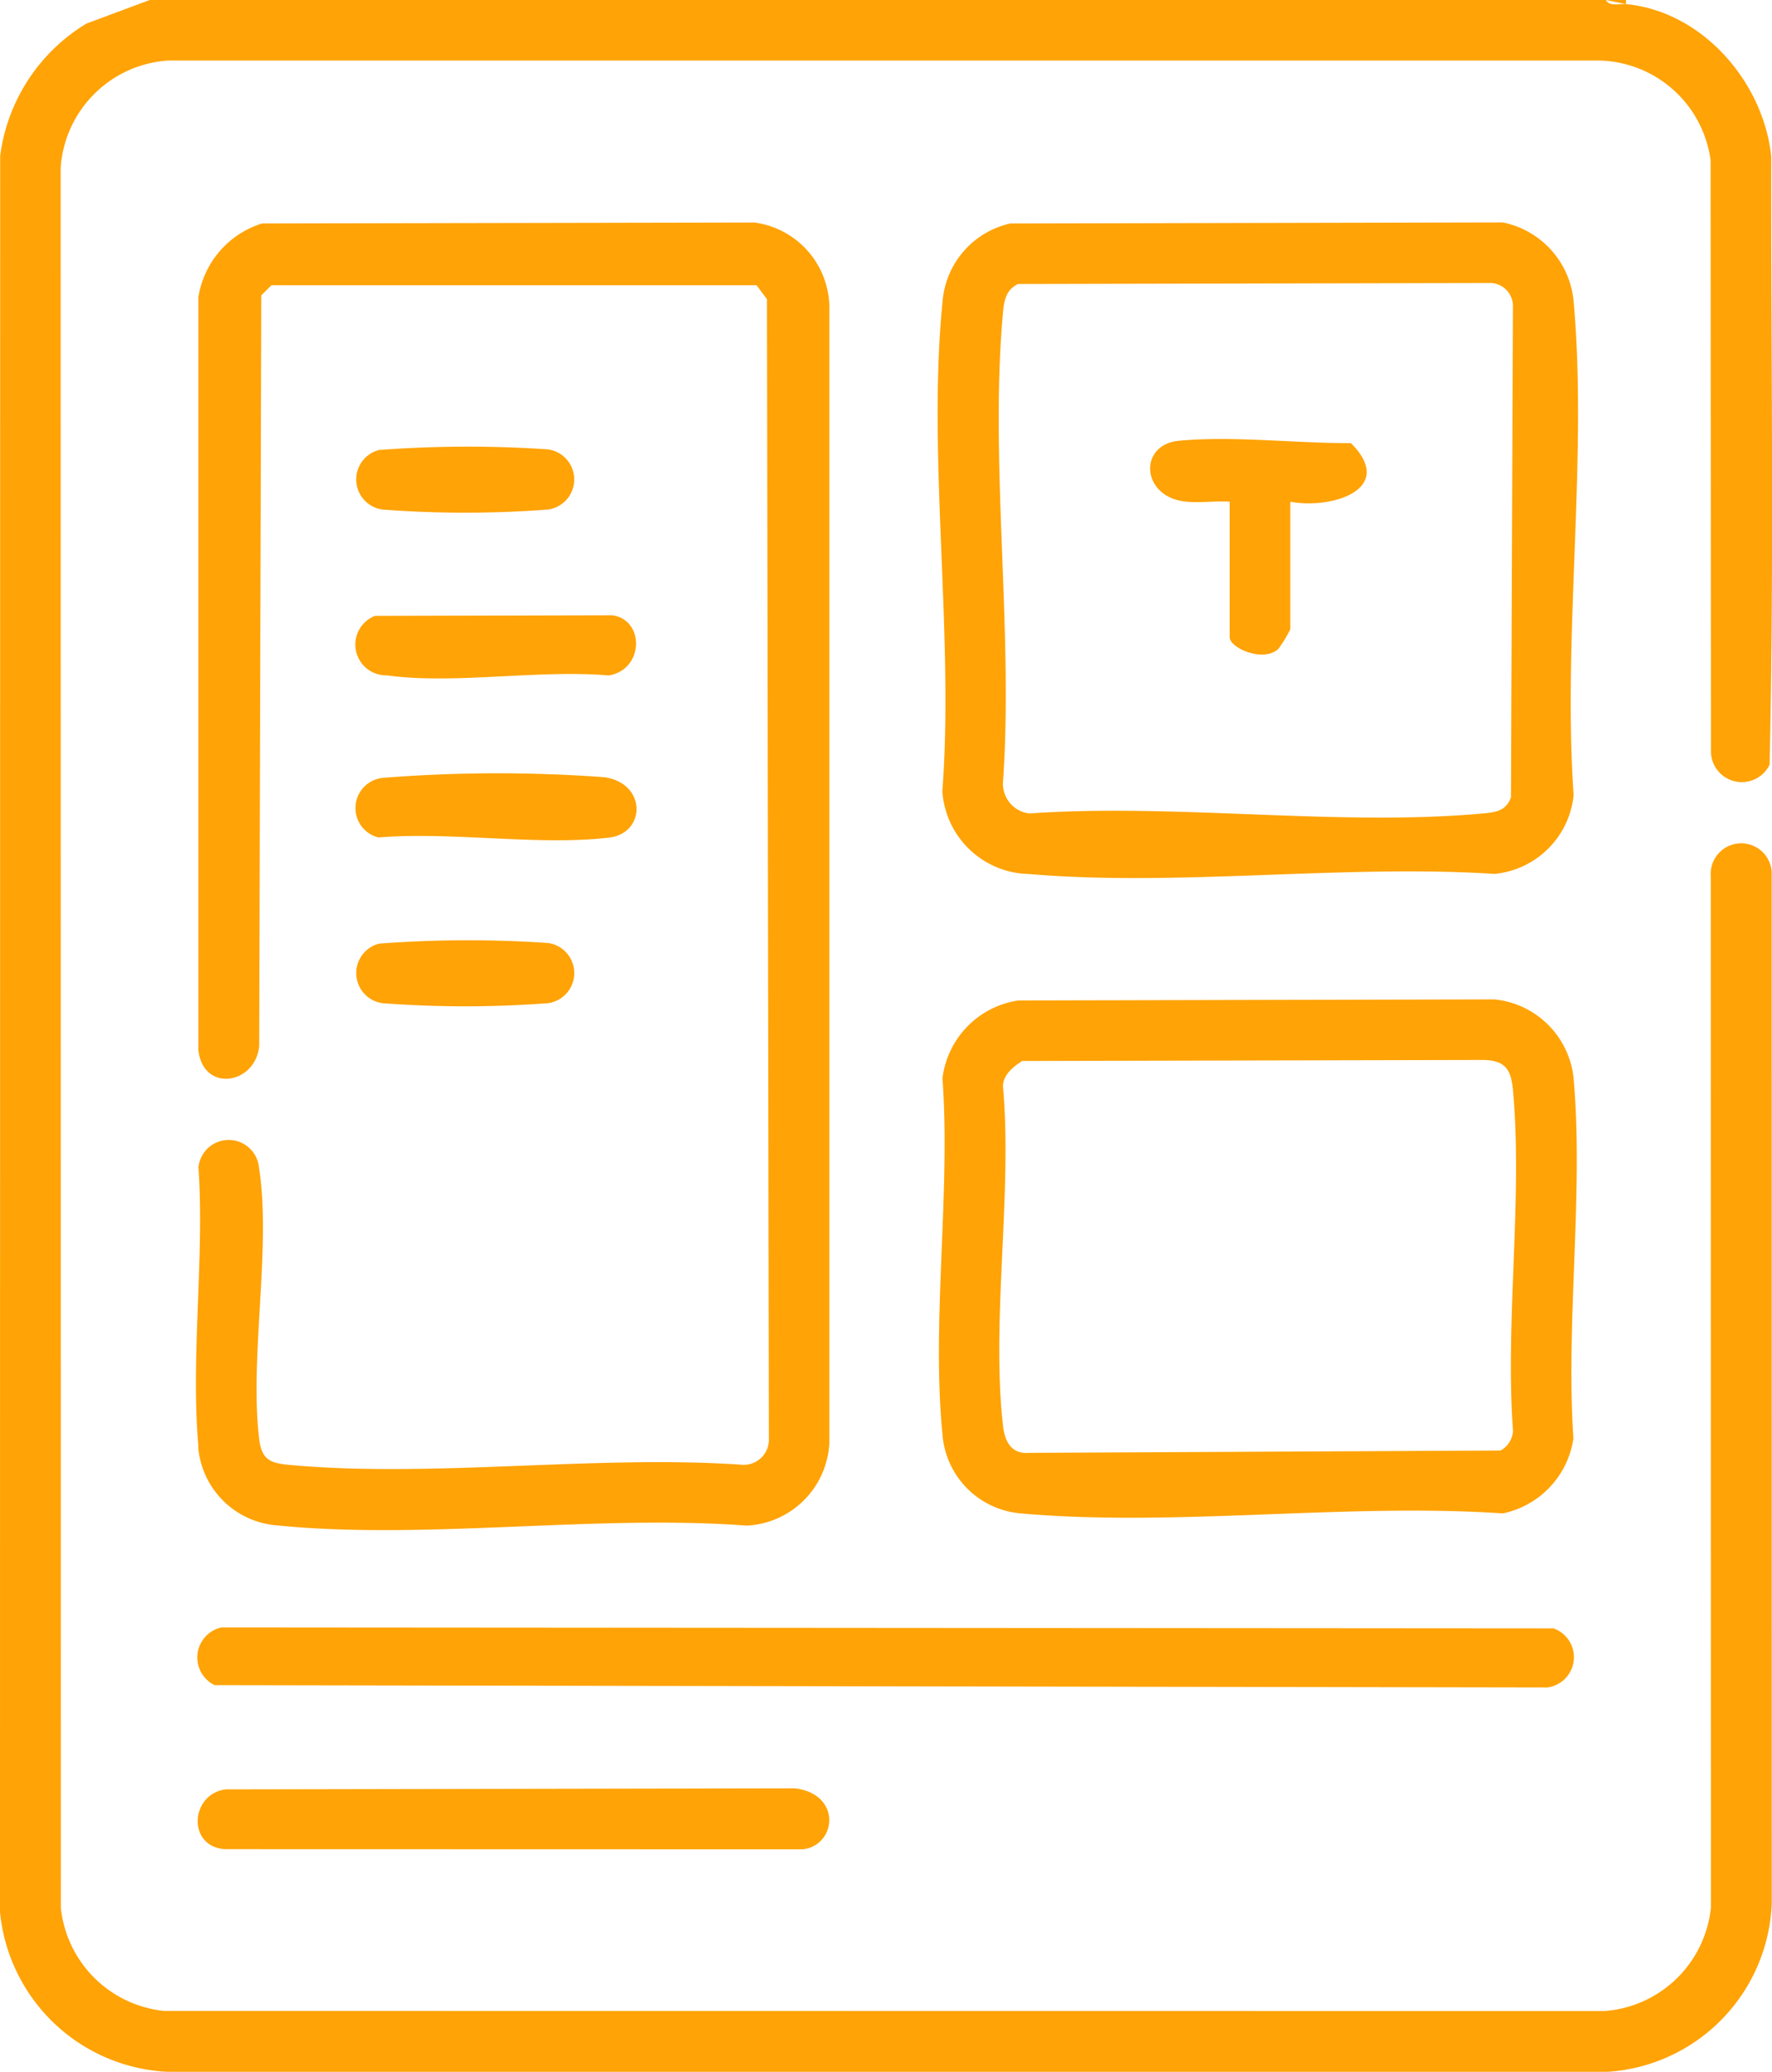 <svg xmlns="http://www.w3.org/2000/svg" xmlns:xlink="http://www.w3.org/1999/xlink" id="Grupo_319" data-name="Grupo 319" width="85.565" height="100" viewBox="0 0 85.565 100"><defs><clipPath id="clip-path"><rect id="Rect&#xE1;ngulo_344" data-name="Rect&#xE1;ngulo 344" width="85.565" height="100" fill="#ffa306"></rect></clipPath></defs><g id="Grupo_318" data-name="Grupo 318" clip-path="url(#clip-path)"><path id="Trazado_944" data-name="Trazado 944" d="M82.608,42.272l.007,49.807a5.578,5.578,0,0,1-5.166,4.989L7.919,97.06a5.587,5.587,0,0,1-4.981-4.98L2.929,8.1A5.566,5.566,0,0,1,8.1,2.923l69.15,0A5.55,5.55,0,0,1,82.6,7.736l.017,28.5a1.491,1.491,0,0,0,2.832.675c.221-9.758.067-19.582.078-29.364-.376-3.6-3.332-7-7.007-7.348-.309-.029-.808.134-.976-.2H7.233L4.173,1.139A8.771,8.771,0,0,0,.009,7.521L0,92.284A8.541,8.541,0,0,0,8.1,100l69.541,0a8.483,8.483,0,0,0,7.911-8.1L85.55,42.083a1.474,1.474,0,1,0-2.942.19" fill="#ffa306"></path><path id="Trazado_945" data-name="Trazado 945" d="M298.173,0H297.2q.51.1.977.2Z" transform="translate(-219.657)" fill="#ffa306"></path><path id="Trazado_946" data-name="Trazado 946" d="M36.336,100.252a4.135,4.135,0,0,0,3.818,3.8c7.132.717,15.407-.539,22.66.01a4.2,4.2,0,0,0,4-4v-54.7A4.167,4.167,0,0,0,63.2,41.167l-23.783.045a4.456,4.456,0,0,0-3.072,3.568l0,36.33c.239,2.083,2.768,1.652,2.938-.2l.1-36.227.488-.488,23.431,0,.5.674.092,54.989a1.213,1.213,0,0,1-1.27,1.269c-7.041-.493-14.948.643-21.886.005-.952-.088-1.34-.264-1.459-1.275-.468-3.956.6-9.26-.007-13.077a1.468,1.468,0,0,0-2.922-.015c.3,4.35-.388,9.2,0,13.487" transform="translate(-26.767 -30.426)" fill="#ffa306"></path><path id="Trazado_947" data-name="Trazado 947" d="M204.244,44.956a4.281,4.281,0,0,0-3.421-3.805l-23.784.051a4.2,4.2,0,0,0-3.266,3.764c-.748,7.439.561,16.071-.01,23.636a4.279,4.279,0,0,0,4.2,4c7.169.615,15.205-.476,22.467-.006a4.25,4.25,0,0,0,3.815-3.8c-.531-7.686.679-16.262,0-23.842M201.22,68.9c-.247.665-.735.721-1.369.779-6.948.634-14.843-.5-21.893,0a1.448,1.448,0,0,1-1.271-1.463c.52-7.305-.65-15.474,0-22.676.053-.592.13-1.129.731-1.417l22.822-.048a1.113,1.113,0,0,1,1.074,1.074Z" transform="translate(-128.259 -30.415)" fill="#ffa306"></path><path id="Trazado_948" data-name="Trazado 948" d="M204.426,188.688a4.266,4.266,0,0,0-3.816-3.8l-22.995.051a4.328,4.328,0,0,0-3.664,3.757c.4,5.5-.54,11.772,0,17.184a4.135,4.135,0,0,0,3.8,3.818c7.392.662,15.757-.515,23.253,0a4.339,4.339,0,0,0,3.413-3.617c-.377-5.608.5-11.86.008-17.39M201.5,205.7a1.153,1.153,0,0,1-.6.962l-22.759.113c-.837.075-1.175-.518-1.263-1.276-.587-5.069.456-11.232-.006-16.42.008-.559.5-.945.929-1.219l22.233-.049c1.1.009,1.373.465,1.465,1.465.476,5.213-.382,11.134,0,16.424" transform="translate(-128.441 -136.65)" fill="#ffa306"></path><path id="Trazado_949" data-name="Trazado 949" d="M102.013,301.115l-64.319-.046a1.486,1.486,0,0,0-.33,2.786l64.356.112a1.473,1.473,0,0,0,.293-2.852" transform="translate(-27.002 -222.519)" fill="#ffa306"></path><path id="Trazado_950" data-name="Trazado 950" d="M37.932,330.887c-1.7.221-1.87,2.749-.051,2.886l27.941.007c1.623-.21,1.87-2.673-.4-2.944Z" transform="translate(-27.04 -244.52)" fill="#ffa306"></path><path id="Trazado_951" data-name="Trazado 951" d="M67.284,116.724c3.231.452,7.38-.29,10.712.007,1.694-.267,1.772-2.658.194-2.906l-11.47.028a1.485,1.485,0,0,0,.564,2.871" transform="translate(-48.609 -84.128)" fill="#ffa306"></path><path id="Trazado_952" data-name="Trazado 952" d="M77.811,143.251a70.1,70.1,0,0,0-10.677.029,1.464,1.464,0,0,0-.237,2.879c3.516-.294,7.7.409,11.131.008,1.8-.211,1.826-2.626-.216-2.915" transform="translate(-48.625 -105.737)" fill="#ffa306"></path><path id="Trazado_953" data-name="Trazado 953" d="M67.2,85.669a53.169,53.169,0,0,0,7.984,0,1.466,1.466,0,0,0,0-2.906,57.224,57.224,0,0,0-8.149.03,1.467,1.467,0,0,0,.165,2.876" transform="translate(-48.728 -61.074)" fill="#ffa306"></path><path id="Trazado_954" data-name="Trazado 954" d="M67.037,174.115a1.467,1.467,0,0,0,.165,2.876,53.166,53.166,0,0,0,7.984,0,1.466,1.466,0,0,0,0-2.906,57.218,57.218,0,0,0-8.149.03" transform="translate(-48.728 -128.57)" fill="#ffa306"></path><path id="Trazado_955" data-name="Trazado 955" d="M214.253,81.3c-1.945.189-1.82,2.639.225,2.924.712.1,1.5-.032,2.228.018v6.542c0,.5,1.577,1.229,2.337.579a5.863,5.863,0,0,0,.592-.97V84.243c2.014.376,5.143-.613,2.926-2.829-2.622.014-5.735-.362-8.309-.113" transform="translate(-157.329 -60.026)" fill="#ffa306"></path></g></svg>